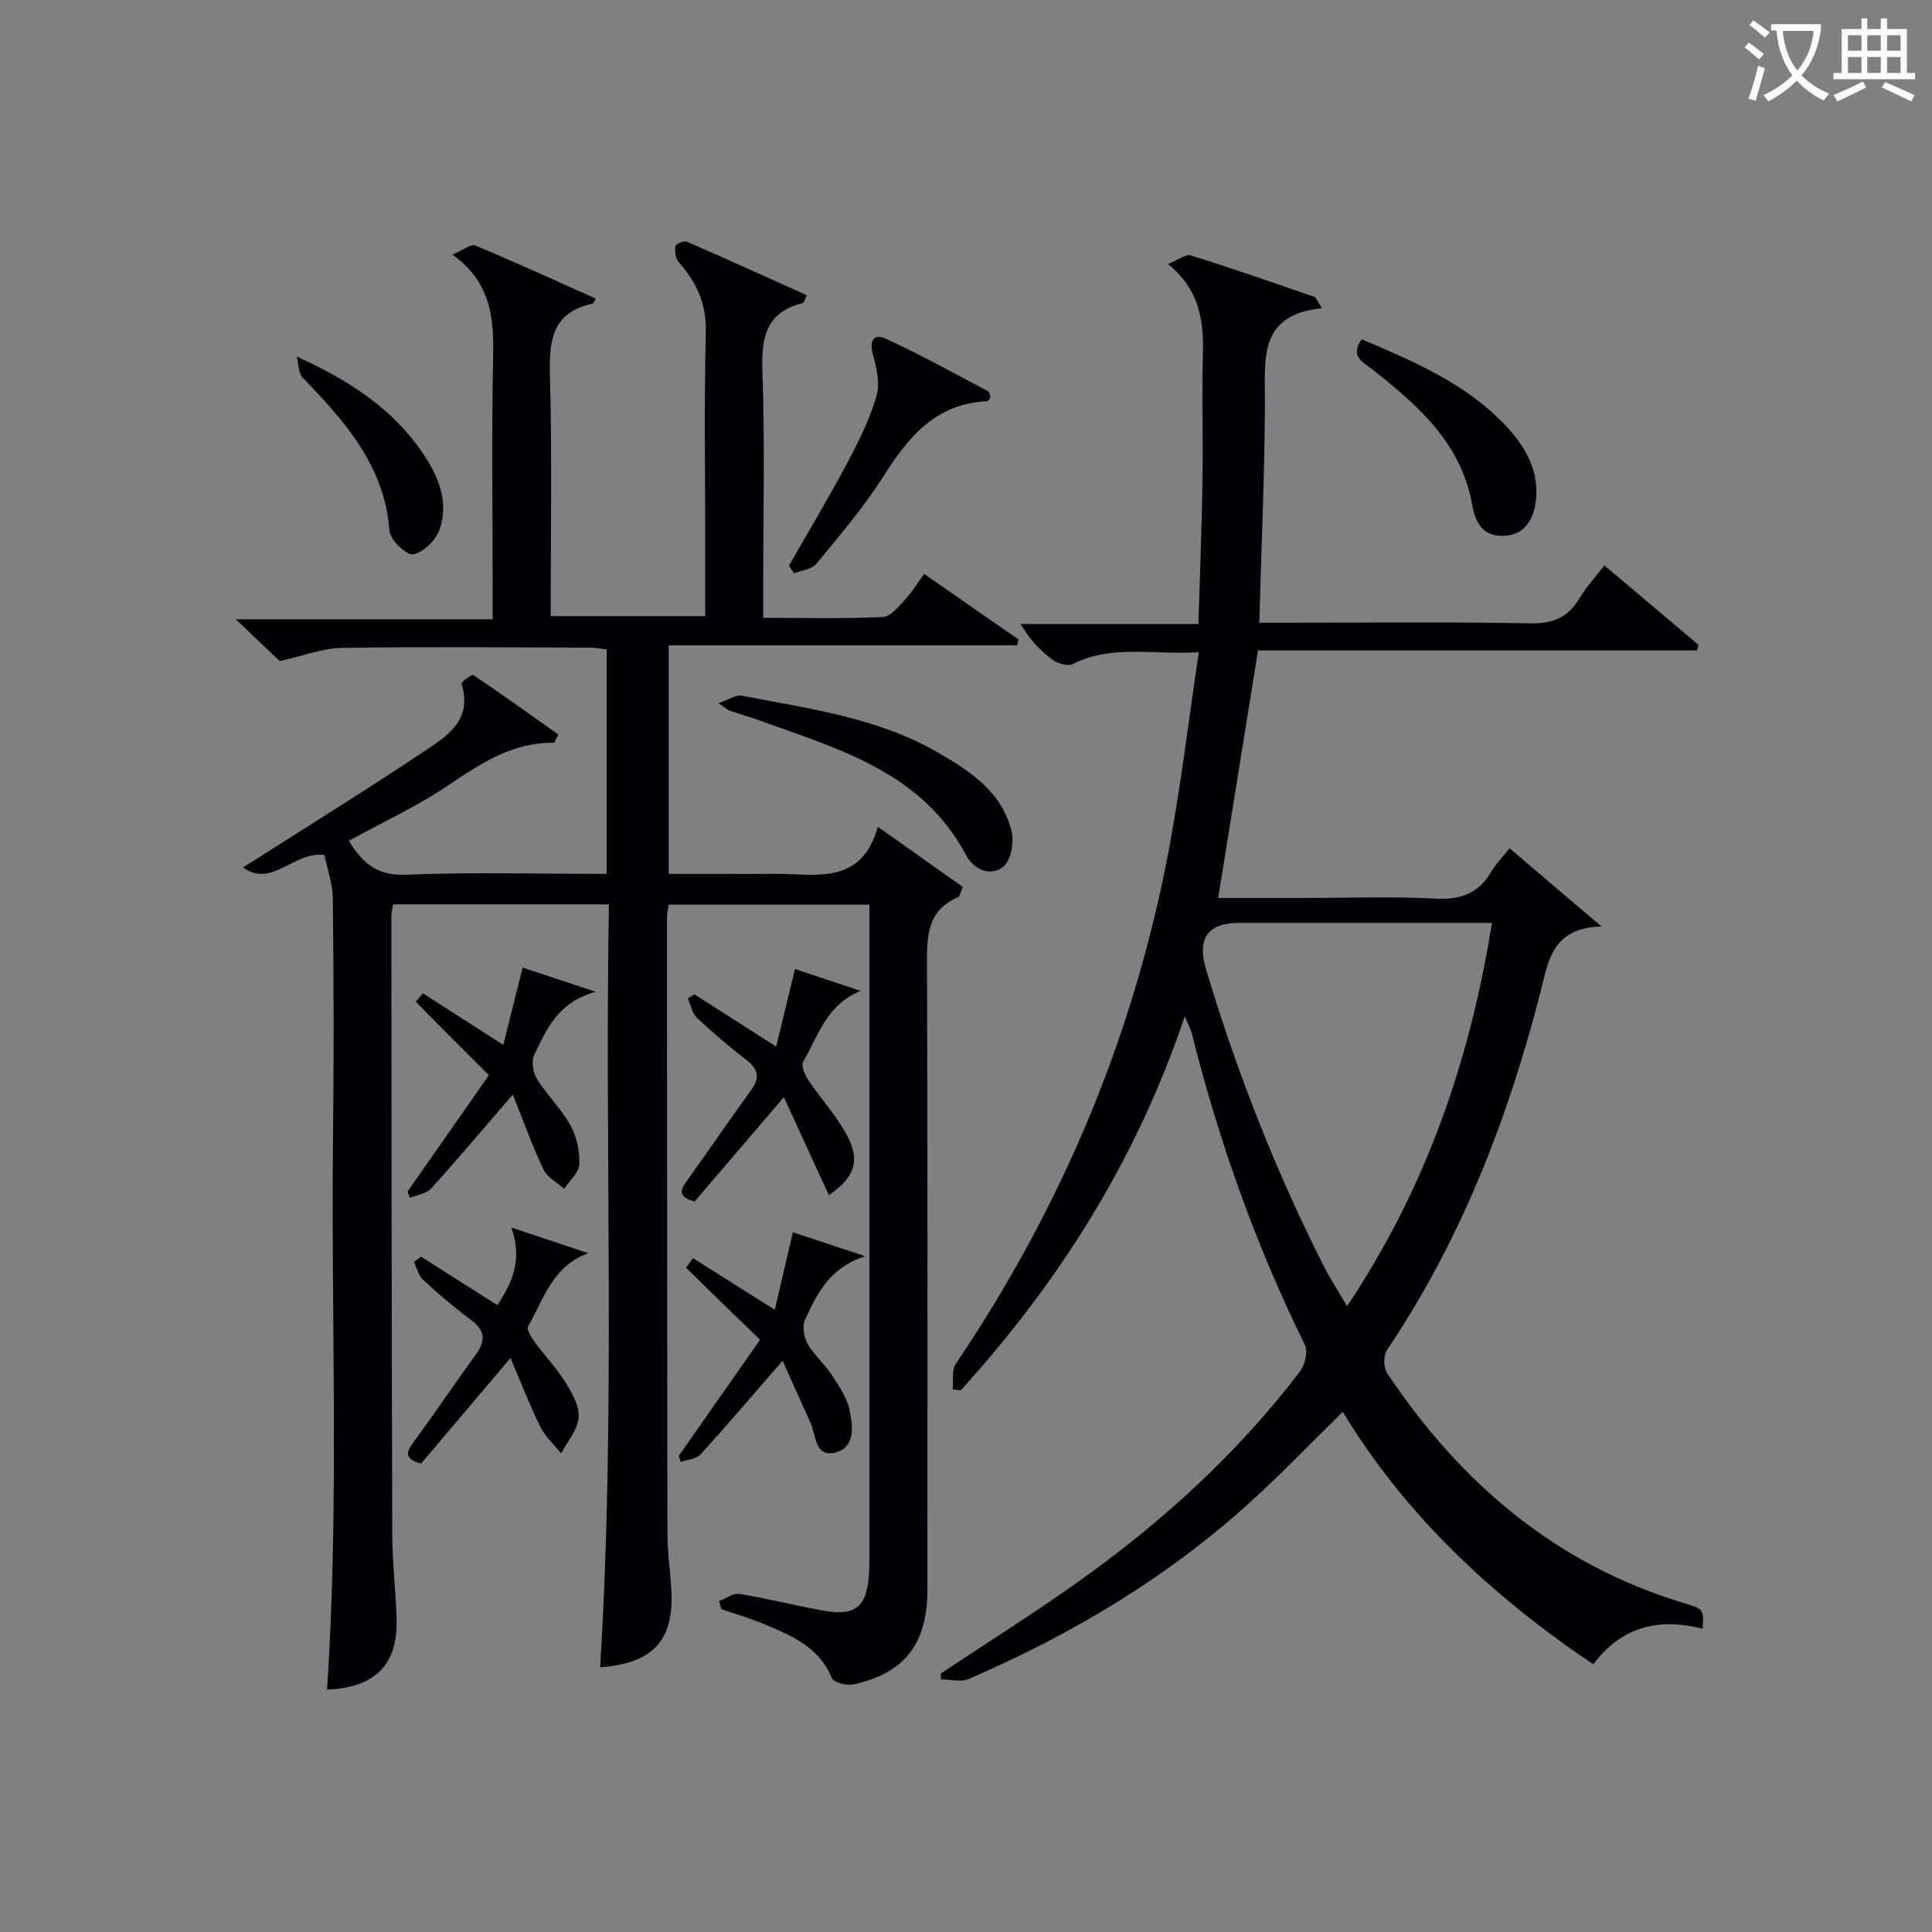 <svg enable-background="new 0 0 400 400" viewBox="0 0 400 400" xmlns="http://www.w3.org/2000/svg"><rect x="0" y="0" width="400" height="400" fill="#808080" stroke="none"/><g fill="#010105"><path d="m126.07 187.24c-15.46 0-29.93 0-44.67 0-.15.9-.38 1.68-.38 2.45.04 42.66.06 85.33.19 127.99.02 5.81.72 11.61.9 17.43.3 9.56-4.47 14.32-14.4 14.69 2.57-38.38.79-76.81 1.25-115.22.19-16.16.13-32.33-.05-48.5-.04-3.16-1.18-6.3-1.74-9.06-6.39-.85-10.81 6.92-16.84 2.58 12.77-8.15 25.05-15.75 37.06-23.76 4.86-3.24 10.59-6.52 8.16-14.27-.11-.34 2.14-2.01 2.44-1.81 5.99 4.02 11.85 8.23 17.61 12.31-.64 1.18-.8 1.71-.95 1.71-8.45-.1-14.99 4.17-21.69 8.71-6.43 4.36-13.58 7.65-20.74 11.6 2.72 4.36 5.62 7.25 11.69 7.01 13.78-.55 27.59-.17 41.7-.17 0-15.67 0-30.91 0-46.46-1.11-.13-2.22-.38-3.32-.39-17.16-.04-34.33-.21-51.49.06-4.01.06-8 1.65-12.89 2.73-2.25-2.14-5.23-4.98-9.09-8.65h53.18c0-2.38 0-4.14 0-5.9 0-16-.23-32 .09-47.99.16-8.09-.17-15.67-8.41-21.62 2.24-.95 3.83-2.26 4.71-1.89 8.37 3.5 16.61 7.28 24.97 11.01-.47.77-.53 1.01-.64 1.03-8.72 1.85-9.05 8.04-8.85 15.4.43 16.3.14 32.63.14 49.3h32c0-4.69 0-9.31 0-13.92 0-15-.24-30 .12-44.99.14-5.85-1.95-10.25-5.62-14.39-.67-.75-.82-2.23-.67-3.3.06-.44 1.78-1.18 2.37-.92 8.3 3.6 16.54 7.36 24.84 11.09-.55 1.08-.64 1.56-.84 1.61-7.74 1.91-8.61 7.26-8.36 14.3.53 14.98.16 29.99.16 44.99v5.89c8.59 0 16.72.21 24.82-.18 1.63-.08 3.3-2.29 4.7-3.77 1.35-1.43 2.38-3.17 3.81-5.14 6.61 4.59 13.07 9.07 19.53 13.56-.09.41-.18.81-.28 1.22-23.93 0-47.85 0-72.15 0v47.32h12.13c3.17 0 6.33.03 9.5-.01 8.55-.09 18.22 2.63 21.68-9.74 6.44 4.56 12.06 8.54 17.6 12.46-.55 1.25-.63 1.96-.95 2.1-6.66 2.81-6.49 8.39-6.47 14.4.15 43 .08 85.99.08 128.99 0 11.13-4.68 17.27-15.24 19.59-1.41.31-4.15-.34-4.52-1.26-2.63-6.44-8.31-8.8-14-11.19-2.89-1.21-5.92-2.09-8.89-3.11-.16-.56-.32-1.11-.48-1.67 1.42-.53 2.95-1.7 4.25-1.48 5.89.96 11.69 2.45 17.56 3.49 6.3 1.12 8.69-.82 9.19-7.13.16-1.99.13-4 .13-6 .01-42.5 0-84.99 0-127.49 0-1.79 0-3.58 0-5.58-14.12 0-27.71 0-41.57 0-.13.93-.35 1.71-.34 2.5.01 42.66.01 85.33.09 127.99.01 3.81.6 7.62.81 11.43.56 10.4-3.79 15.18-14.75 15.97 3.25-52.51.92-105.04 1.82-157.95z"/><path d="m352.52 337.21c-9.25-2.34-16.86-.38-22.65 7.37-20.94-14.13-38.81-30.74-51.87-52.28-6.5 6.38-12.55 12.69-19 18.56-17.27 15.72-37.07 27.52-58.43 36.75-1.63.7-3.82.09-5.75.09-.01-.41-.02-.81-.04-1.22 9.39-6.24 18.95-12.25 28.14-18.77 17.48-12.39 33.23-26.69 46.24-43.79 1.03-1.35 1.68-4.1 1.01-5.46-10.17-20.65-17.83-42.19-23.41-64.49-.23-.91-.71-1.75-1.46-3.56-10.03 29.75-25.99 54.97-46.41 77.46-.55-.07-1.1-.14-1.65-.22.19-1.79-.23-3.99.66-5.31 22.15-32.78 37.11-68.53 44.29-107.43 2.39-12.97 3.96-26.1 6.01-39.87-9.54.56-18.02-1.63-26.11 2.44-1.01.51-3.08-.09-4.14-.87-2.53-1.87-4.76-4.16-6.64-7.42h36.81c.3-10.19.69-19.76.84-29.33.14-8.83-.14-17.67.09-26.49.18-6.9-.61-13.31-7.23-18.71 2.15-.85 3.69-2.1 4.73-1.77 8.56 2.67 17.04 5.62 25.51 8.55.47.16.7 1 1.61 2.38-13.27 1.33-11.74 10.65-11.78 19.65-.06 14.93-.74 29.87-1.17 45.46h5.14c17 0 34-.2 50.99.13 4.76.09 7.85-1.28 10.21-5.26 1.33-2.25 3.16-4.2 5.11-6.73 6.67 5.63 13.07 11.04 19.48 16.44-.1.38-.2.77-.3 1.15-30.27 0-60.55 0-90.89 0-2.8 17.39-5.48 34.04-8.25 51.26h17.99c9 0 18.01-.35 26.99.13 5.24.28 8.94-1.06 11.57-5.6.9-1.56 2.24-2.87 3.79-4.81 5.98 5.09 11.82 10.06 19.02 16.18-10.27.27-10.98 7.16-12.58 13.39-6.78 26.4-16.5 51.53-31.82 74.28-.76 1.12-.77 3.63-.02 4.75 15.13 22.68 34.83 39.58 61.35 47.62 4.23 1.3 4.26 1.2 4.02 5.35zm-43.62-146.14c-2.29 0-4.1 0-5.91 0-15.47 0-30.94 0-46.4 0-6.52 0-8.83 3.18-6.88 9.68 6.35 21.15 14.36 41.65 24.35 61.36 1.37 2.71 3.05 5.27 4.84 8.33 16.27-24.38 25.38-50.58 30-79.37z"/><path d="m106.17 226.62c-6.26 7.25-11.48 13.46-16.94 19.47-.97 1.07-2.87 1.3-4.34 1.91-.17-.43-.35-.86-.52-1.29 5.58-7.98 11.17-15.97 16.85-24.1-5.3-5.29-10.24-10.21-15.1-15.19-.05-.05.77-.94 1.45-1.76 5.21 3.35 10.35 6.65 16.63 10.68 1.38-5.5 2.63-10.49 4.01-16.01 3.75 1.24 8.66 2.87 15.12 5.01-7.91 2.16-10.16 7.81-12.72 13.03-.63 1.3-.29 3.66.53 4.97 2.09 3.37 5.06 6.22 6.98 9.67 1.29 2.33 1.93 5.35 1.82 8.01-.07 1.74-2.01 3.4-3.12 5.1-1.46-1.3-3.5-2.33-4.28-3.96-2.27-4.74-4.03-9.71-6.37-15.54z"/><path d="m143.77 205.87c5.27 3.37 10.54 6.73 16.93 10.81 1.35-5.57 2.54-10.46 3.9-16.05 3.71 1.24 8.65 2.88 13.59 4.53-7.11 2.86-8.82 9.37-11.89 14.64-.47.81.3 2.71 1.01 3.76 2.58 3.86 5.81 7.34 7.99 11.39 2.86 5.31 1.73 8.78-3.69 12.49-3.03-6.61-6.01-13.08-9.32-20.29-6.58 7.7-12.56 14.69-18.48 21.62-3.92-1.09-2.72-2.74-1.3-4.71 4.37-6.07 8.56-12.27 12.97-18.31 1.87-2.57 1.58-4.34-.91-6.27-3.55-2.75-7-5.65-10.26-8.73-1.01-.95-1.29-2.68-1.9-4.06.46-.25.91-.53 1.36-.82z"/><path d="m162.03 281.72c-6.05 6.96-11.43 13.29-17.01 19.42-.87.95-2.69 1.04-4.08 1.53-.14-.41-.28-.82-.42-1.23 5.52-7.89 11.05-15.77 16.85-24.06-5.31-5.13-10.34-9.97-15.29-14.88-.08-.08.69-1.01 1.39-2.01 5.35 3.37 10.61 6.69 16.94 10.68 1.3-5.56 2.47-10.57 3.75-16.04 3.75 1.24 8.66 2.87 14.96 4.95-7.51 2.45-9.99 7.89-12.46 13.16-.62 1.32-.23 3.62.54 4.99 1.29 2.28 3.45 4.06 4.9 6.27 1.53 2.34 3.25 4.82 3.8 7.47.68 3.29 1.29 7.84-3.16 8.8-4.06.88-3.78-3.67-4.93-6.19-1.9-4.16-3.75-8.34-5.78-12.86z"/><path d="m105.69 281.16c-6.82 8.06-12.71 15.01-18.5 21.85-3.91-1.06-2.88-2.64-1.38-4.69 4.32-5.9 8.42-11.97 12.71-17.89 2.01-2.77 2-4.9-.93-7.09-3.46-2.58-6.77-5.4-9.95-8.32-.97-.89-1.31-2.47-1.94-3.74.49-.37.98-.73 1.47-1.1 5.13 3.26 10.26 6.52 15.81 10.04 2.99-4.59 5.3-9.25 2.89-16.07 5.87 1.96 10.9 3.63 15.93 5.31-7.57 2.76-9.25 9.65-12.46 15.15-.36.62.68 2.31 1.38 3.27 2.06 2.82 4.52 5.37 6.35 8.31 1.37 2.2 2.92 4.92 2.73 7.28-.21 2.56-2.33 4.98-3.62 7.45-1.45-1.8-3.26-3.43-4.27-5.45-2.18-4.39-3.94-9-6.22-14.31z"/><path d="m148.75 145.59c2.24-.77 3.64-1.78 4.8-1.56 13.79 2.68 27.86 4.48 40.36 11.62 6.85 3.92 13.54 8.25 15.54 16.52.55 2.25-.18 6.04-1.77 7.31-2.6 2.07-6.08.54-7.61-2.34-9.17-17.31-26.42-22.05-42.92-28.01-2.03-.73-4.1-1.33-6.14-2.02-.29-.1-.53-.35-2.26-1.52z"/><path d="m205.08 82.27c-.27.33-.46.78-.67.79-10.58.47-16.29 7.3-21.48 15.51-4.07 6.44-9.1 12.28-13.95 18.19-.93 1.13-3.02 1.31-4.58 1.93-.35-.52-.7-1.04-1.05-1.56 4.07-7.14 8.3-14.2 12.16-21.46 2.33-4.38 4.58-8.92 5.95-13.65.76-2.62.04-5.9-.74-8.68-.81-2.92.32-4.31 2.64-3.24 7.21 3.33 14.18 7.2 21.22 10.91.32.17.35.86.5 1.26z"/><path d="m281.93 70.24c10.97 4.69 21.95 9.3 30.24 18.35 3.92 4.29 6.59 9.31 5.78 15.34-.52 3.84-2.48 7.05-7 7.01-4.08-.03-5.51-2.85-6.16-6.47-2.27-12.78-11.28-20.61-20.77-28.08-1.85-1.45-4.58-2.61-2.09-6.15z"/><path d="m61.44 73.83c10.76 4.86 19.79 10.73 26.04 19.92 3.25 4.77 5.52 10.12 3.53 15.87-.76 2.19-3.31 4.72-5.43 5.15-1.35.27-4.8-2.96-4.93-4.79-1-13.56-9.25-22.73-17.98-31.79-.92-.97-.84-2.89-1.23-4.36z"/></g><path d="m362.1 8.8c1.1.8 2.1 1.6 3.1 2.4l-1 1.1c-1.3-1.1-2.3-2-3-2.5zm1.9 4.8c.5.2.9.4 1.4.5-.6 2.3-1.3 4.5-1.9 6.8l-1.5-.5c.8-2.1 1.4-4.3 2-6.8zm-1-9.4c1.3.9 2.4 1.8 3.4 2.5l-1 1.1c-1.4-1.2-2.4-2.1-3.2-2.6zm3.7 2.2v-1.4h10.3v1.2c-.5 3.6-1.8 6.8-4 9.4 1.5 1.6 3.4 2.8 5.7 3.8-.3.4-.7.8-1.1 1.4-2.3-1.1-4.1-2.5-5.6-4.1-1.6 1.6-3.6 3.1-5.9 4.3-.3-.5-.7-.9-1-1.3 2.4-1.1 4.4-2.5 6-4.1-1.9-2.5-3-5.6-3.3-9.3h-1.1zm8.8 0h-6.4c.3 3.3 1.3 6 3 8.2 2-2.3 3.1-5.1 3.4-8.2z" fill="#fcfbfa"/><path d="m385.3 3.8h1.3v2.2h2.8v-2.2h1.3v2.2h4.1v9.1h1.7v1.3h-16.9v-1.3h1.7v-9.1h4.1v-2.2zm.4 13.1.7 1.2c-1.8.9-3.8 1.9-6 2.9-.2-.4-.5-.8-.8-1.3 2.3-1 4.3-1.9 6.1-2.8zm-3.1-6.4h2.8v-3.2h-2.8zm0 4.6h2.8v-3.3h-2.8zm4-4.6h2.8v-3.2h-2.8zm0 4.6h2.8v-3.3h-2.8zm3.7 1.9c2.1.9 4.1 1.8 6.1 2.7l-.7 1.3c-2.2-1.1-4.2-2-6.1-2.9zm3.2-9.7h-2.8v3.2h2.8zm-2.8 7.8h2.8v-3.3h-2.8z" fill="#fcfbfa"/></svg>
